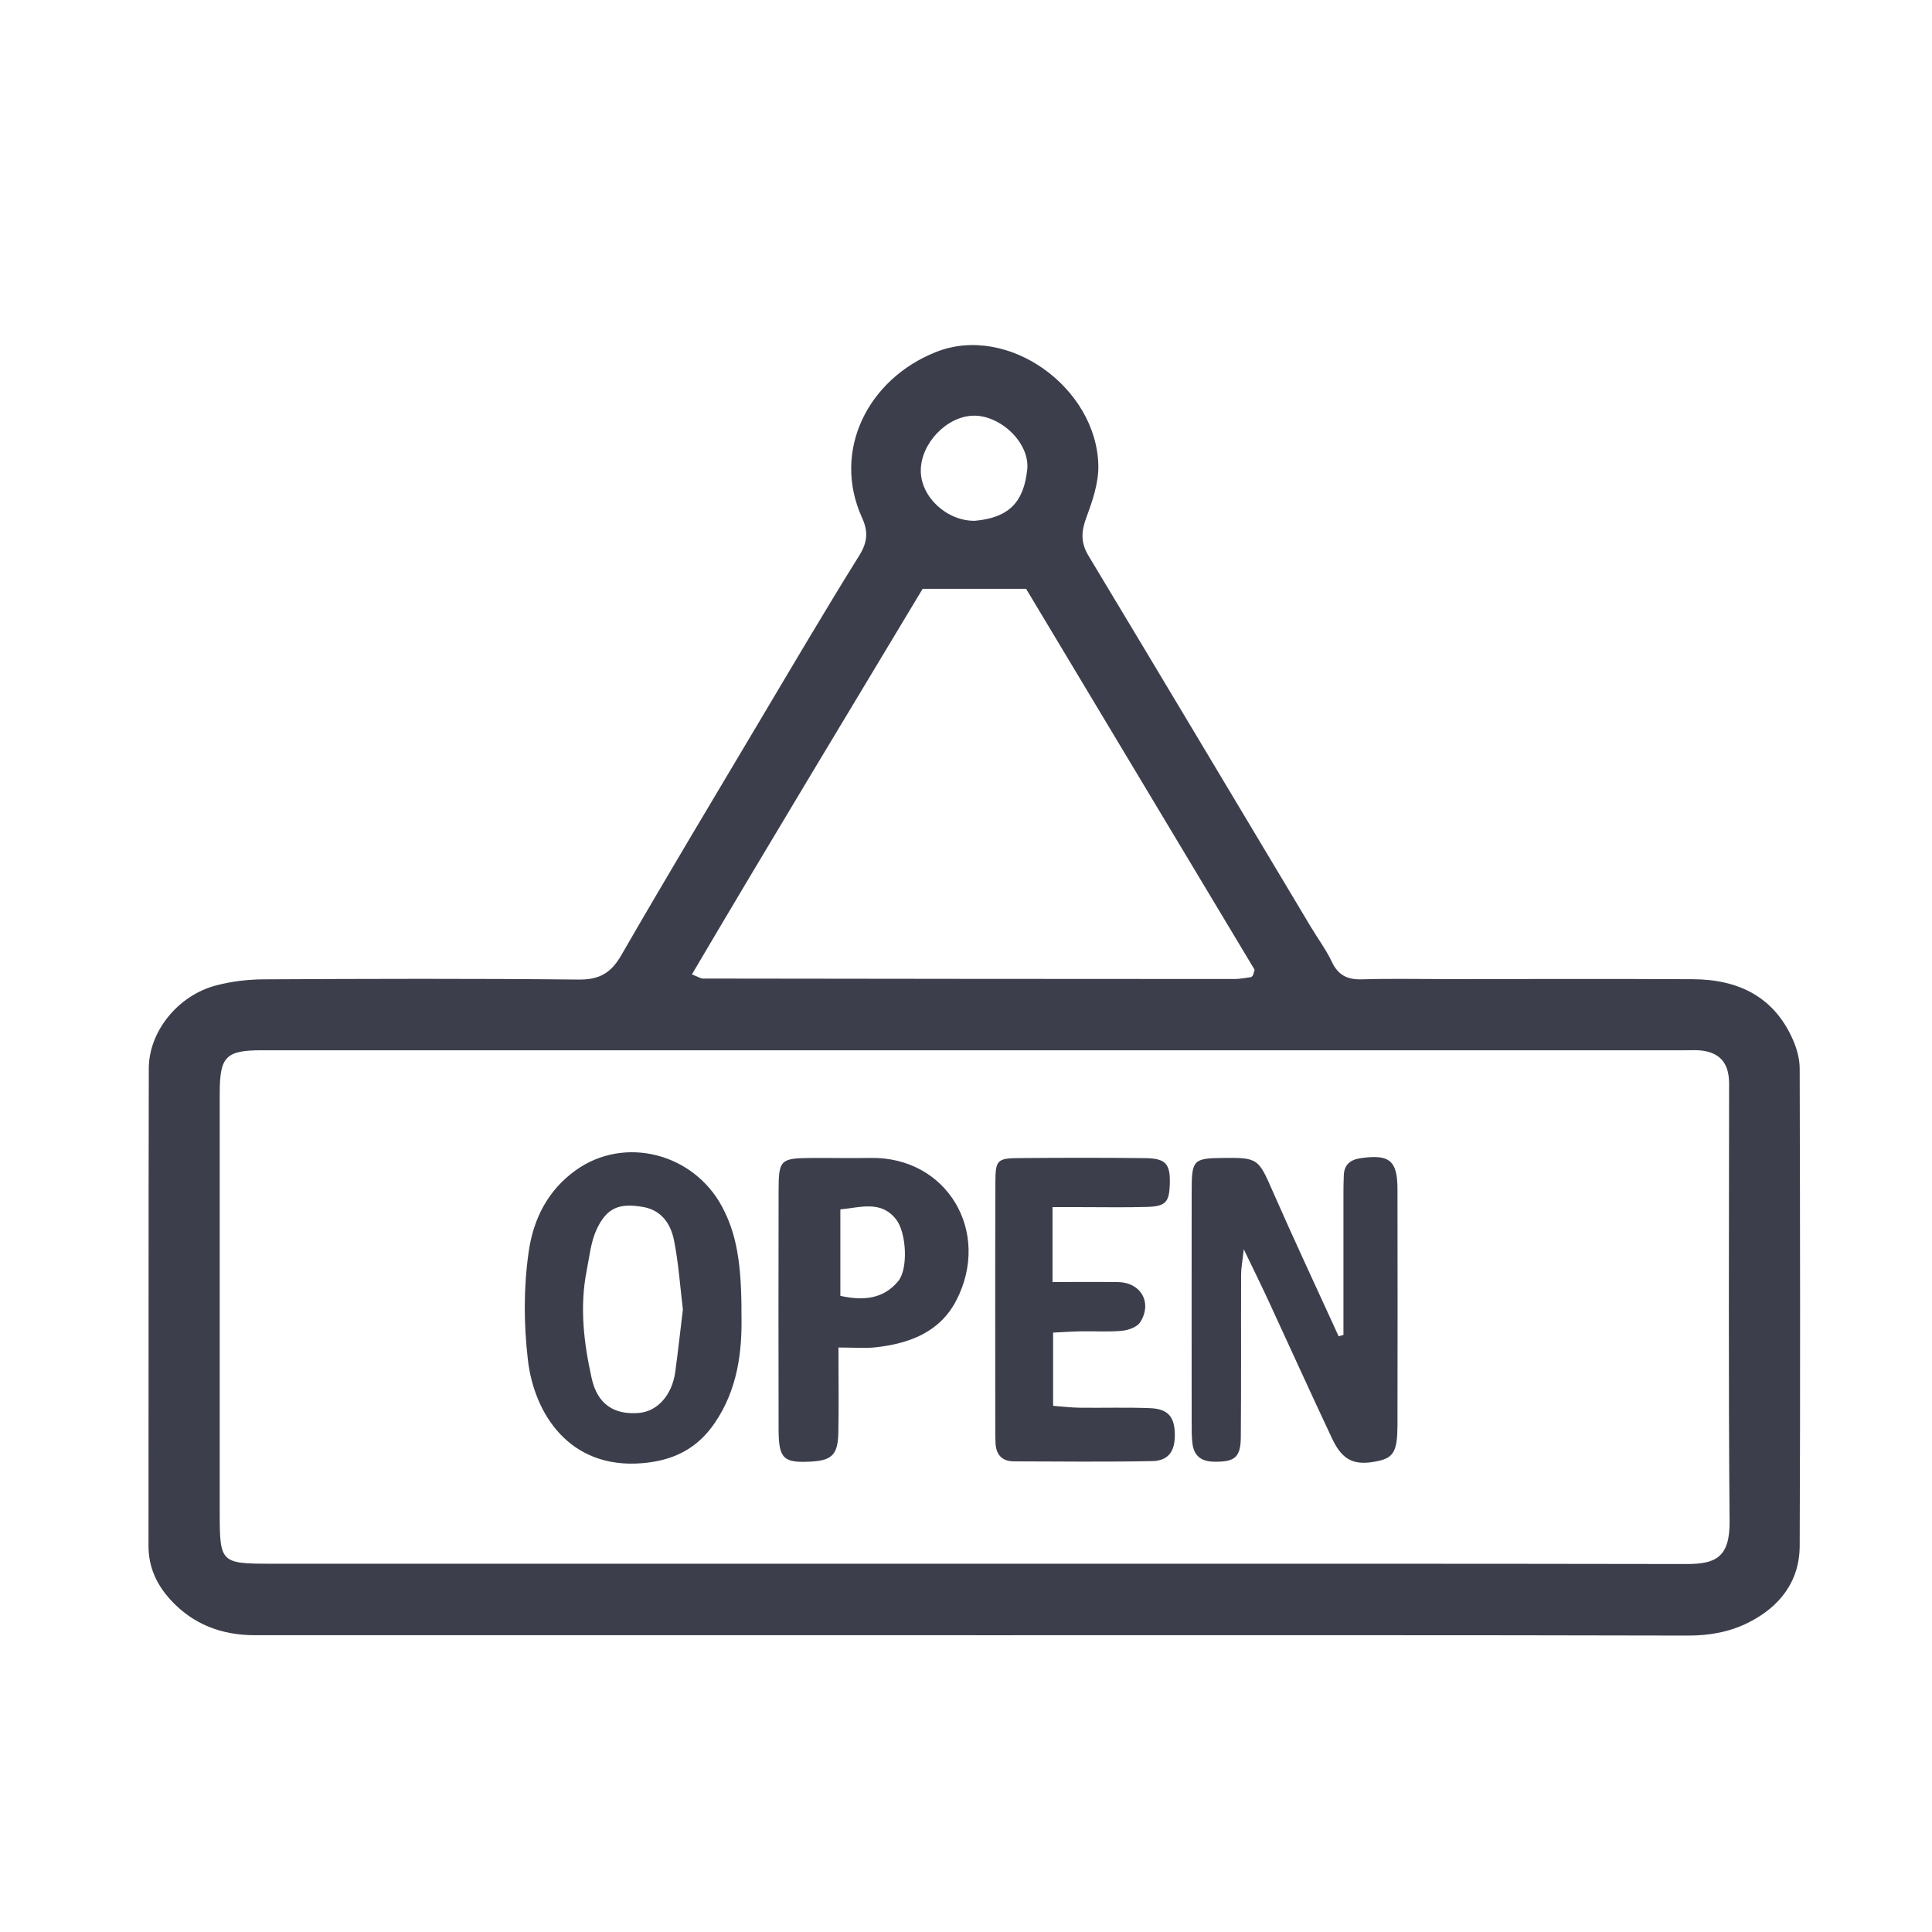 <?xml version="1.0" encoding="UTF-8"?>
<svg xmlns="http://www.w3.org/2000/svg" id="Layer_1" viewBox="0 0 600 600">
  <defs>
    <style>.cls-1{fill:#3c3f4b;stroke-width:0px;}</style>
  </defs>
  <path class="cls-1" d="M302.58,507.82c-74.46,0-148.91-.01-223.37.01-10.35,0-19.24-3.32-26.28-11.03-4.29-4.7-6.82-10.12-6.81-16.71.06-49.43-.03-98.87.09-148.3.03-11.45,9.02-22.58,20.72-25.71,4.81-1.29,9.94-1.91,14.93-1.94,32.59-.17,65.19-.27,97.78.07,6.48.07,10.09-1.99,13.3-7.55,14-24.27,28.42-48.3,42.75-72.38,10.31-17.32,20.53-34.7,31.19-51.81,2.58-4.14,2.76-7.46.84-11.67-9.45-20.79,1.8-43.05,22.9-51.46,22.43-8.94,50,11.05,50.48,35.25.11,5.36-1.81,10.96-3.72,16.11-1.6,4.31-1.8,7.8.64,11.85,23.11,38.4,46.08,76.89,69.1,115.35,2.16,3.61,4.72,7.03,6.5,10.81,1.97,4.17,4.85,5.57,9.34,5.43,8.7-.27,17.42-.08,26.13-.08,25.57,0,51.14-.1,76.7.04,14.02.08,25.17,5.38,31.06,18.88,1.19,2.73,2.05,5.86,2.06,8.82.12,49.43.21,98.87,0,148.3-.05,11.09-6.26,18.96-15.96,23.82-5.79,2.9-12.01,4.03-18.69,4.02-73.89-.18-147.79-.11-221.68-.11ZM302.11,485.64c73.87,0,147.73-.06,221.6.08,8.93.02,13.53-1.94,13.43-13.21-.39-44.36-.16-88.72-.16-133.08,0-1.4.05-2.81-.04-4.21-.36-5.28-2.96-8.16-8.16-8.92-1.65-.24-3.36-.13-5.05-.13-147.45,0-294.9-.01-442.36,0-11.26,0-13.12,1.95-13.13,13.36-.02,43.52-.01,87.04,0,130.55,0,15.15.4,15.55,15.65,15.55,72.74,0,145.49,0,218.23,0ZM286.53,182.87c-23.66,39.42-47.82,79.29-71.65,119.74,1.94.74,2.71,1.29,3.47,1.29,55.02.08,110.03.13,165.05.14,1.65,0,3.31-.34,4.96-.56.25-.03.52-.25.68-.47.16-.21.18-.52.6-1.83-23.63-39.39-47.63-79.4-70.97-118.31h-32.13ZM302.74,161.74c10.7-.97,15.18-5.86,16.27-15.89.89-8.26-8.25-16.88-16.63-16.76-8.35.12-16.49,8.65-16.42,17.19.07,8.13,8.13,15.55,16.78,15.46Z"></path>
  <path class="cls-1" d="M417.22,414.57c0-14.3,0-28.59,0-42.89,0-2.24,0-4.49.11-6.73.16-3.38,2.11-4.83,5.37-5.29,8.77-1.23,11.28.74,11.3,9.56.05,24.42.04,48.84,0,73.25-.01,8.14-1.18,10.21-5.98,11.25-7.31,1.59-11.05-.04-14.31-6.93-6.69-14.19-13.14-28.48-19.73-42.72-2.21-4.78-4.54-9.5-7.71-16.1-.42,3.79-.82,5.79-.83,7.79-.06,16.84.05,33.68-.09,50.52-.06,6.4-1.92,7.73-8.2,7.67-4.08-.04-6.38-1.77-6.84-5.77-.23-1.94-.23-3.92-.23-5.88-.01-24.14-.03-48.27,0-72.41.01-9.72.51-10.17,9.76-10.28,10.87-.12,10.97.21,15.42,10.36,6.62,15.1,13.63,30.03,20.47,45.03l1.48-.42Z"></path>
  <path class="cls-1" d="M230.27,408.3c.25,11.38-1.17,23.2-8.32,33.65-5.43,7.93-12.73,11.65-22.53,12.46-22.64,1.87-33.56-15.45-35.48-32.1-1.3-11.24-1.35-22.29.23-33.44,1.48-10.49,6.06-19.31,14.68-25.47,15.1-10.79,36.51-5.28,45.4,11.36,4.4,8.23,6.08,17.36,6.02,33.55ZM212.08,406.72c-.86-7.09-1.34-14.38-2.75-21.48-1.01-5.06-3.81-9.4-9.64-10.41-7.37-1.28-11.26.22-14.4,6.98-1.82,3.92-2.24,8.52-3.1,12.86-2.22,11.22-.88,22.38,1.55,33.33,1.81,8.14,6.98,11.44,14.68,10.8,5.73-.47,10.29-5.52,11.28-12.72.87-6.36,1.57-12.75,2.37-19.35Z"></path>
  <path class="cls-1" d="M260.39,418.48c0,9.85.14,18.22-.04,26.57-.15,6.73-2.04,8.51-8.48,8.86-8.6.47-10.05-.9-10.07-10.05-.05-24.7-.05-49.41,0-74.11.02-9.54.56-10.05,9.97-10.13,6.18-.05,12.36.11,18.53-.01,23.8-.45,37.7,22.98,26.67,44.28-5.11,9.86-14.59,13.37-25.03,14.53-3.28.37-6.64.06-11.54.06ZM260.98,402.44c7.29,1.6,13.43.94,17.99-4.6,3.12-3.8,2.55-15.05-.68-19.15-4.69-5.95-10.84-3.73-17.31-3.1v26.84Z"></path>
  <path class="cls-1" d="M326.87,374.87v23.28c7.08,0,13.71-.07,20.35.02,7.09.1,10.7,6.35,6.91,12.42-.94,1.51-3.62,2.49-5.6,2.69-4.17.41-8.4.1-12.61.17-2.75.05-5.49.24-8.87.4v22.74c2.88.21,5.57.56,8.26.59,7.29.09,14.6-.15,21.88.14,5.49.22,7.55,2.65,7.66,7.93.12,5.4-1.91,8.41-7.03,8.51-14.3.28-28.61.12-42.92.08-3.75-.01-5.61-2.1-5.74-5.8-.03-.84-.07-1.68-.07-2.52,0-26.08-.06-52.16.03-78.24.02-7.13.54-7.58,7.77-7.63,12.9-.1,25.81-.13,38.71.02,6.47.07,7.89,1.78,7.69,8.09-.17,5.58-1.28,6.88-7.02,7.06-6.73.21-13.46.06-20.2.07-2.76,0-5.52,0-9.23,0Z"></path>
</svg>
